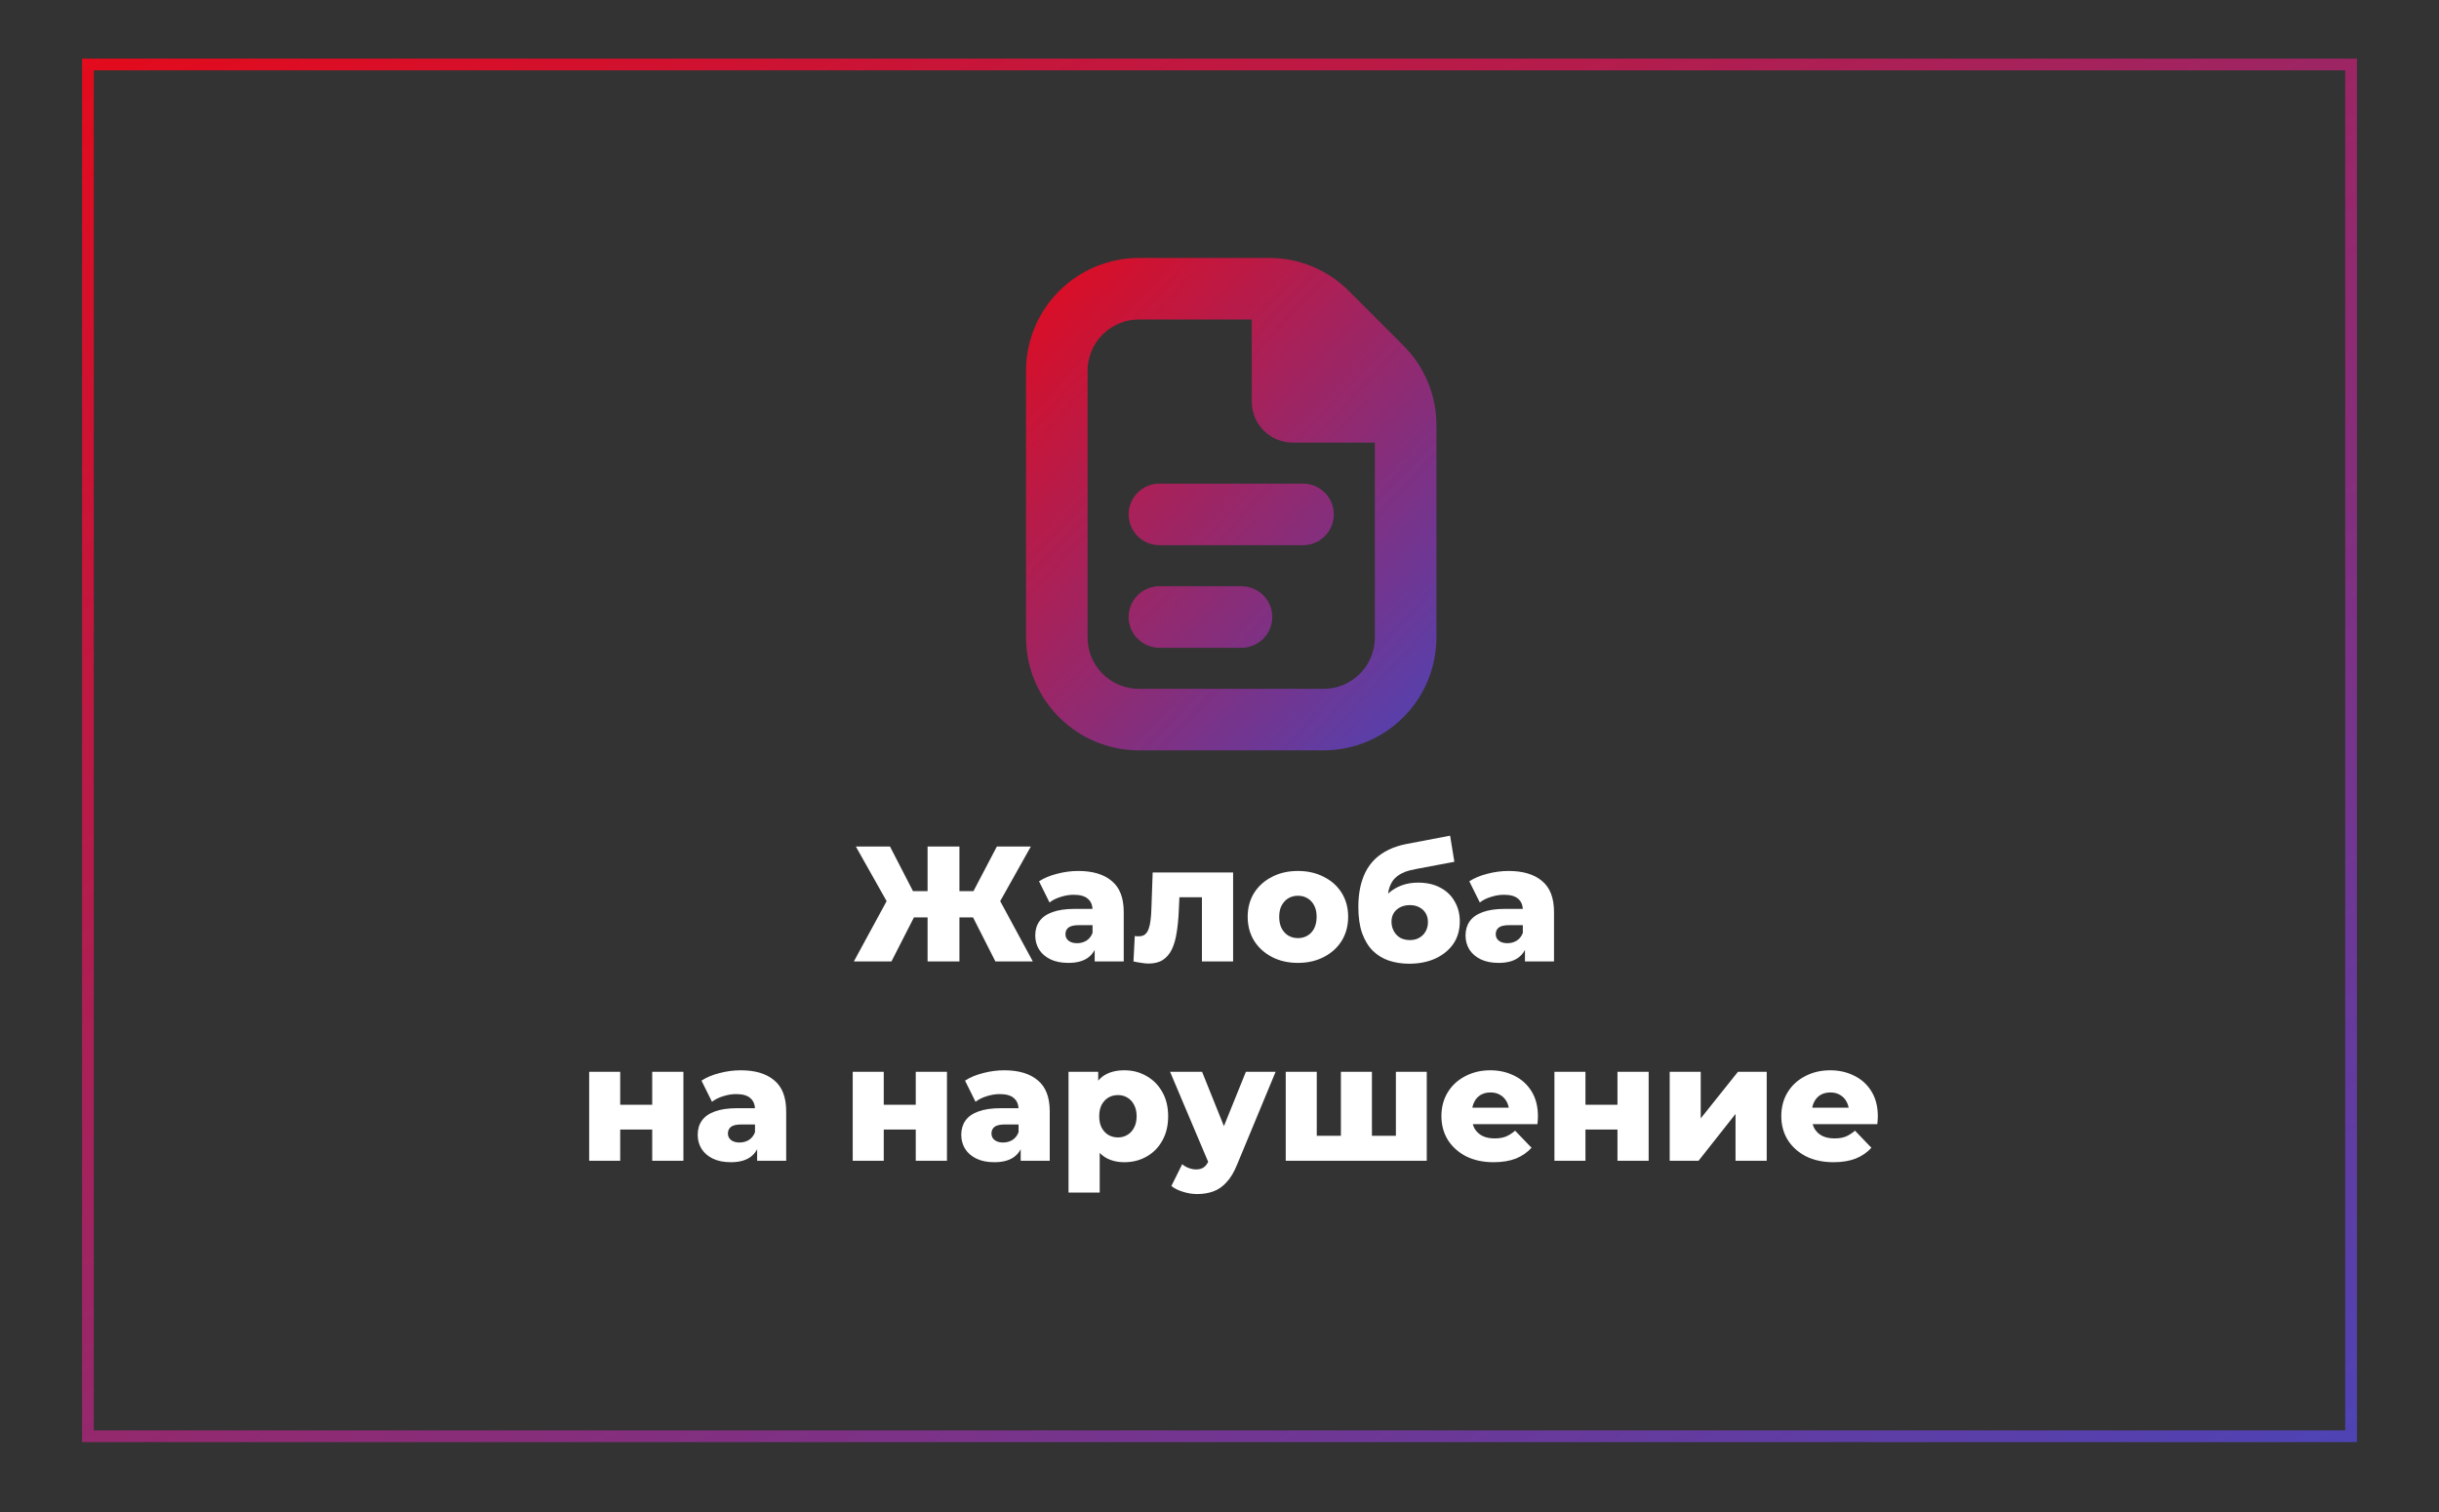 <?xml version="1.0" encoding="UTF-8"?> <svg xmlns="http://www.w3.org/2000/svg" width="208" height="129" viewBox="0 0 208 129" fill="none"><rect x="0" y="0" width="208" height="129" fill="#333333" stroke="none"/> <rect x="7.5" y="5.5" width="193" height="117" stroke="url(#paint0_linear_321_363)"></rect> <g clip-path="url(#clip0_321_363)"> <path d="M113.75 43.875C113.75 44.571 113.474 45.239 112.981 45.731C112.489 46.224 111.821 46.5 111.125 46.5H98.875C98.179 46.5 97.511 46.224 97.019 45.731C96.527 45.239 96.25 44.571 96.25 43.875C96.25 43.179 96.527 42.511 97.019 42.019C97.511 41.527 98.179 41.25 98.875 41.25H111.125C111.821 41.25 112.489 41.527 112.981 42.019C113.474 42.511 113.75 43.179 113.75 43.875V43.875ZM105.875 50H98.875C98.179 50 97.511 50.277 97.019 50.769C96.527 51.261 96.25 51.929 96.25 52.625C96.25 53.321 96.527 53.989 97.019 54.481C97.511 54.974 98.179 55.25 98.875 55.25H105.875C106.571 55.25 107.239 54.974 107.731 54.481C108.224 53.989 108.5 53.321 108.5 52.625C108.5 51.929 108.224 51.261 107.731 50.769C107.239 50.277 106.571 50 105.875 50V50ZM122.5 36.275V54.375C122.497 56.927 121.483 59.373 119.678 61.178C117.874 62.982 115.427 63.997 112.875 64H97.125C94.573 63.997 92.127 62.982 90.322 61.178C88.518 59.373 87.503 56.927 87.5 54.375V31.625C87.503 29.073 88.518 26.627 90.322 24.822C92.127 23.018 94.573 22.003 97.125 22H108.225C109.49 21.996 110.743 22.244 111.911 22.728C113.079 23.212 114.14 23.923 115.031 24.819L119.681 29.469C120.578 30.361 121.288 31.421 121.772 32.59C122.256 33.758 122.504 35.01 122.5 36.275V36.275ZM117.25 54.375V37.75H110.25C109.322 37.75 108.432 37.381 107.775 36.725C107.119 36.069 106.75 35.178 106.75 34.25V27.25H97.125C95.965 27.25 94.852 27.711 94.032 28.531C93.211 29.352 92.75 30.465 92.75 31.625V54.375C92.75 55.535 93.211 56.648 94.032 57.469C94.852 58.289 95.965 58.75 97.125 58.75H112.875C114.036 58.75 115.148 58.289 115.969 57.469C116.789 56.648 117.25 55.535 117.25 54.375Z" fill="url(#paint1_linear_321_363)"></path> </g> <path d="M84.887 82L82.521 77.338L84.845 76.022L88.079 82H84.887ZM81.009 78.248V76.008H84.173V78.248H81.009ZM84.999 77.394L82.437 77.114L85.013 72.2H87.911L84.999 77.394ZM76.025 82H72.819L76.067 76.022L78.405 77.338L76.025 82ZM81.821 82H79.105V72.2H81.821V82ZM79.917 78.248H76.739V76.008H79.917V78.248ZM75.913 77.394L72.987 72.2H75.899L78.433 77.114L75.913 77.394ZM93.355 82V80.586L93.173 80.236V77.632C93.173 77.212 93.042 76.89 92.781 76.666C92.529 76.433 92.123 76.316 91.563 76.316C91.199 76.316 90.83 76.377 90.457 76.498C90.084 76.61 89.766 76.769 89.505 76.974L88.609 75.168C89.038 74.888 89.552 74.673 90.149 74.524C90.755 74.365 91.358 74.286 91.955 74.286C93.187 74.286 94.139 74.571 94.811 75.14C95.492 75.7 95.833 76.582 95.833 77.786V82H93.355ZM91.115 82.126C90.508 82.126 89.995 82.023 89.575 81.818C89.155 81.613 88.833 81.333 88.609 80.978C88.394 80.623 88.287 80.227 88.287 79.788C88.287 79.321 88.403 78.92 88.637 78.584C88.879 78.239 89.248 77.977 89.743 77.8C90.237 77.613 90.877 77.52 91.661 77.52H93.453V78.906H92.025C91.596 78.906 91.292 78.976 91.115 79.116C90.947 79.256 90.863 79.443 90.863 79.676C90.863 79.909 90.951 80.096 91.129 80.236C91.306 80.376 91.549 80.446 91.857 80.446C92.146 80.446 92.407 80.376 92.641 80.236C92.883 80.087 93.061 79.863 93.173 79.564L93.537 80.544C93.397 81.067 93.121 81.463 92.711 81.734C92.309 81.995 91.778 82.126 91.115 82.126ZM96.663 82L96.775 79.83C96.84 79.839 96.901 79.849 96.957 79.858C97.013 79.858 97.064 79.858 97.111 79.858C97.344 79.858 97.526 79.802 97.657 79.69C97.797 79.569 97.9 79.405 97.965 79.2C98.04 78.995 98.091 78.757 98.119 78.486C98.156 78.206 98.18 77.903 98.189 77.576L98.301 74.412H105.161V82H102.501V75.924L103.089 76.526H100.051L100.611 75.896L100.527 77.688C100.499 78.369 100.438 78.99 100.345 79.55C100.261 80.101 100.126 80.572 99.939 80.964C99.752 81.356 99.496 81.659 99.169 81.874C98.852 82.079 98.446 82.182 97.951 82.182C97.774 82.182 97.573 82.163 97.349 82.126C97.134 82.098 96.906 82.056 96.663 82ZM110.687 82.126C109.856 82.126 109.119 81.958 108.475 81.622C107.831 81.286 107.322 80.824 106.949 80.236C106.585 79.639 106.403 78.957 106.403 78.192C106.403 77.427 106.585 76.75 106.949 76.162C107.322 75.574 107.831 75.117 108.475 74.79C109.119 74.454 109.856 74.286 110.687 74.286C111.517 74.286 112.255 74.454 112.899 74.79C113.552 75.117 114.061 75.574 114.425 76.162C114.789 76.75 114.971 77.427 114.971 78.192C114.971 78.957 114.789 79.639 114.425 80.236C114.061 80.824 113.552 81.286 112.899 81.622C112.255 81.958 111.517 82.126 110.687 82.126ZM110.687 80.012C110.995 80.012 111.265 79.942 111.499 79.802C111.741 79.662 111.933 79.457 112.073 79.186C112.213 78.906 112.283 78.575 112.283 78.192C112.283 77.809 112.213 77.487 112.073 77.226C111.933 76.955 111.741 76.75 111.499 76.61C111.265 76.47 110.995 76.4 110.687 76.4C110.388 76.4 110.117 76.47 109.875 76.61C109.641 76.75 109.45 76.955 109.301 77.226C109.161 77.487 109.091 77.809 109.091 78.192C109.091 78.575 109.161 78.906 109.301 79.186C109.45 79.457 109.641 79.662 109.875 79.802C110.117 79.942 110.388 80.012 110.687 80.012ZM120.166 82.196C119.55 82.196 118.976 82.107 118.444 81.93C117.922 81.753 117.464 81.473 117.072 81.09C116.69 80.707 116.386 80.208 116.162 79.592C115.948 78.976 115.84 78.229 115.84 77.352C115.84 76.764 115.892 76.223 115.994 75.728C116.097 75.233 116.251 74.781 116.456 74.37C116.671 73.95 116.942 73.581 117.268 73.264C117.604 72.947 117.996 72.681 118.444 72.466C118.892 72.251 119.406 72.088 119.984 71.976L123.666 71.276L124.03 73.502L120.838 74.104C120.642 74.141 120.428 74.188 120.194 74.244C119.97 74.3 119.751 74.384 119.536 74.496C119.322 74.599 119.121 74.743 118.934 74.93C118.757 75.117 118.612 75.364 118.5 75.672C118.398 75.971 118.346 76.344 118.346 76.792C118.346 76.923 118.351 77.03 118.36 77.114C118.379 77.189 118.393 77.277 118.402 77.38C118.412 77.473 118.416 77.618 118.416 77.814L117.674 77.128C117.898 76.736 118.164 76.405 118.472 76.134C118.79 75.863 119.154 75.653 119.564 75.504C119.975 75.355 120.432 75.28 120.936 75.28C121.674 75.28 122.308 75.425 122.84 75.714C123.372 75.994 123.778 76.386 124.058 76.89C124.348 77.385 124.492 77.949 124.492 78.584C124.492 79.331 124.306 79.975 123.932 80.516C123.559 81.048 123.046 81.463 122.392 81.762C121.748 82.051 121.006 82.196 120.166 82.196ZM120.236 80.18C120.544 80.18 120.81 80.115 121.034 79.984C121.268 79.853 121.45 79.671 121.58 79.438C121.711 79.205 121.776 78.943 121.776 78.654C121.776 78.355 121.711 78.099 121.58 77.884C121.45 77.669 121.268 77.501 121.034 77.38C120.81 77.259 120.544 77.198 120.236 77.198C119.928 77.198 119.653 77.259 119.41 77.38C119.177 77.501 118.995 77.665 118.864 77.87C118.734 78.075 118.668 78.323 118.668 78.612C118.668 78.901 118.734 79.167 118.864 79.41C118.995 79.653 119.177 79.844 119.41 79.984C119.653 80.115 119.928 80.18 120.236 80.18ZM130.05 82V80.586L129.868 80.236V77.632C129.868 77.212 129.737 76.89 129.476 76.666C129.224 76.433 128.818 76.316 128.258 76.316C127.894 76.316 127.525 76.377 127.152 76.498C126.779 76.61 126.461 76.769 126.2 76.974L125.304 75.168C125.733 74.888 126.247 74.673 126.844 74.524C127.451 74.365 128.053 74.286 128.65 74.286C129.882 74.286 130.834 74.571 131.506 75.14C132.187 75.7 132.528 76.582 132.528 77.786V82H130.05ZM127.81 82.126C127.203 82.126 126.69 82.023 126.27 81.818C125.85 81.613 125.528 81.333 125.304 80.978C125.089 80.623 124.982 80.227 124.982 79.788C124.982 79.321 125.099 78.92 125.332 78.584C125.575 78.239 125.943 77.977 126.438 77.8C126.933 77.613 127.572 77.52 128.356 77.52H130.148V78.906H128.72C128.291 78.906 127.987 78.976 127.81 79.116C127.642 79.256 127.558 79.443 127.558 79.676C127.558 79.909 127.647 80.096 127.824 80.236C128.001 80.376 128.244 80.446 128.552 80.446C128.841 80.446 129.103 80.376 129.336 80.236C129.579 80.087 129.756 79.863 129.868 79.564L130.232 80.544C130.092 81.067 129.817 81.463 129.406 81.734C129.005 81.995 128.473 82.126 127.81 82.126ZM50.245 99V91.412H52.891V94.226H55.621V91.412H58.281V99H55.621V96.34H52.891V99H50.245ZM64.569 99V97.586L64.387 97.236V94.632C64.387 94.212 64.256 93.89 63.995 93.666C63.743 93.433 63.337 93.316 62.777 93.316C62.413 93.316 62.044 93.377 61.671 93.498C61.297 93.61 60.98 93.769 60.719 93.974L59.823 92.168C60.252 91.888 60.765 91.673 61.363 91.524C61.969 91.365 62.571 91.286 63.169 91.286C64.401 91.286 65.353 91.571 66.025 92.14C66.706 92.7 67.047 93.582 67.047 94.786V99H64.569ZM62.329 99.126C61.722 99.126 61.209 99.023 60.789 98.818C60.369 98.613 60.047 98.333 59.823 97.978C59.608 97.623 59.501 97.227 59.501 96.788C59.501 96.321 59.617 95.92 59.851 95.584C60.093 95.239 60.462 94.977 60.957 94.8C61.451 94.613 62.091 94.52 62.875 94.52H64.667V95.906H63.239C62.809 95.906 62.506 95.976 62.329 96.116C62.161 96.256 62.077 96.443 62.077 96.676C62.077 96.909 62.165 97.096 62.343 97.236C62.52 97.376 62.763 97.446 63.071 97.446C63.36 97.446 63.621 97.376 63.855 97.236C64.097 97.087 64.275 96.863 64.387 96.564L64.751 97.544C64.611 98.067 64.335 98.463 63.925 98.734C63.523 98.995 62.991 99.126 62.329 99.126ZM72.721 99V91.412H75.367V94.226H78.097V91.412H80.757V99H78.097V96.34H75.367V99H72.721ZM87.045 99V97.586L86.863 97.236V94.632C86.863 94.212 86.733 93.89 86.471 93.666C86.219 93.433 85.813 93.316 85.253 93.316C84.889 93.316 84.521 93.377 84.147 93.498C83.774 93.61 83.457 93.769 83.195 93.974L82.299 92.168C82.729 91.888 83.242 91.673 83.839 91.524C84.446 91.365 85.048 91.286 85.645 91.286C86.877 91.286 87.829 91.571 88.501 92.14C89.183 92.7 89.523 93.582 89.523 94.786V99H87.045ZM84.805 99.126C84.199 99.126 83.685 99.023 83.265 98.818C82.845 98.613 82.523 98.333 82.299 97.978C82.085 97.623 81.977 97.227 81.977 96.788C81.977 96.321 82.094 95.92 82.327 95.584C82.57 95.239 82.939 94.977 83.433 94.8C83.928 94.613 84.567 94.52 85.351 94.52H87.143V95.906H85.715C85.286 95.906 84.983 95.976 84.805 96.116C84.637 96.256 84.553 96.443 84.553 96.676C84.553 96.909 84.642 97.096 84.819 97.236C84.997 97.376 85.239 97.446 85.547 97.446C85.837 97.446 86.098 97.376 86.331 97.236C86.574 97.087 86.751 96.863 86.863 96.564L87.227 97.544C87.087 98.067 86.812 98.463 86.401 98.734C86 98.995 85.468 99.126 84.805 99.126ZM95.897 99.126C95.254 99.126 94.703 98.986 94.246 98.706C93.788 98.417 93.438 97.987 93.195 97.418C92.962 96.839 92.846 96.102 92.846 95.206C92.846 94.301 92.957 93.563 93.181 92.994C93.406 92.415 93.742 91.986 94.189 91.706C94.647 91.426 95.216 91.286 95.897 91.286C96.588 91.286 97.213 91.449 97.773 91.776C98.343 92.093 98.791 92.546 99.118 93.134C99.454 93.713 99.621 94.403 99.621 95.206C99.621 96.009 99.454 96.704 99.118 97.292C98.791 97.88 98.343 98.333 97.773 98.65C97.213 98.967 96.588 99.126 95.897 99.126ZM91.124 101.716V91.412H93.657V92.7L93.644 95.206L93.784 97.726V101.716H91.124ZM95.338 97.012C95.636 97.012 95.902 96.942 96.135 96.802C96.378 96.662 96.57 96.457 96.71 96.186C96.859 95.915 96.933 95.589 96.933 95.206C96.933 94.823 96.859 94.497 96.71 94.226C96.57 93.955 96.378 93.75 96.135 93.61C95.902 93.47 95.636 93.4 95.338 93.4C95.039 93.4 94.768 93.47 94.525 93.61C94.292 93.75 94.101 93.955 93.951 94.226C93.811 94.497 93.742 94.823 93.742 95.206C93.742 95.589 93.811 95.915 93.951 96.186C94.101 96.457 94.292 96.662 94.525 96.802C94.768 96.942 95.039 97.012 95.338 97.012ZM102.094 101.842C101.693 101.842 101.287 101.777 100.876 101.646C100.475 101.525 100.148 101.361 99.896 101.156L100.82 99.294C100.979 99.434 101.161 99.541 101.366 99.616C101.581 99.7 101.791 99.742 101.996 99.742C102.285 99.742 102.514 99.677 102.682 99.546C102.85 99.415 102.995 99.21 103.116 98.93L103.466 98.048L103.676 97.782L106.252 91.412H108.786L105.51 99.308C105.249 99.961 104.945 100.47 104.6 100.834C104.264 101.207 103.886 101.469 103.466 101.618C103.055 101.767 102.598 101.842 102.094 101.842ZM103.13 99.322L99.784 91.412H102.514L104.978 97.544L103.13 99.322ZM114.927 96.872L114.353 97.474V91.412H116.999V97.474L116.397 96.872H119.617L119.043 97.474V91.412H121.675V99H109.649V91.412H112.295V97.474L111.721 96.872H114.927ZM127.377 99.126C126.481 99.126 125.697 98.958 125.025 98.622C124.363 98.277 123.845 97.81 123.471 97.222C123.107 96.625 122.925 95.948 122.925 95.192C122.925 94.436 123.103 93.764 123.457 93.176C123.821 92.579 124.321 92.117 124.955 91.79C125.59 91.454 126.304 91.286 127.097 91.286C127.844 91.286 128.525 91.44 129.141 91.748C129.757 92.047 130.247 92.49 130.611 93.078C130.975 93.666 131.157 94.38 131.157 95.22C131.157 95.313 131.153 95.421 131.143 95.542C131.134 95.663 131.125 95.775 131.115 95.878H125.109V94.478H129.701L128.693 94.87C128.703 94.525 128.637 94.226 128.497 93.974C128.367 93.722 128.18 93.526 127.937 93.386C127.704 93.246 127.429 93.176 127.111 93.176C126.794 93.176 126.514 93.246 126.271 93.386C126.038 93.526 125.856 93.727 125.725 93.988C125.595 94.24 125.529 94.539 125.529 94.884V95.29C125.529 95.663 125.604 95.985 125.753 96.256C125.912 96.527 126.136 96.737 126.425 96.886C126.715 97.026 127.06 97.096 127.461 97.096C127.835 97.096 128.152 97.045 128.413 96.942C128.684 96.83 128.95 96.662 129.211 96.438L130.611 97.894C130.247 98.295 129.799 98.603 129.267 98.818C128.735 99.023 128.105 99.126 127.377 99.126ZM132.563 99V91.412H135.209V94.226H137.939V91.412H140.599V99H137.939V96.34H135.209V99H132.563ZM142.393 99V91.412H145.039V95.388L148.217 91.412H150.667V99H148.007V95.01L144.857 99H142.393ZM156.362 99.126C155.466 99.126 154.682 98.958 154.01 98.622C153.347 98.277 152.829 97.81 152.456 97.222C152.092 96.625 151.91 95.948 151.91 95.192C151.91 94.436 152.087 93.764 152.442 93.176C152.806 92.579 153.305 92.117 153.94 91.79C154.574 91.454 155.288 91.286 156.082 91.286C156.828 91.286 157.51 91.44 158.126 91.748C158.742 92.047 159.232 92.49 159.596 93.078C159.96 93.666 160.142 94.38 160.142 95.22C160.142 95.313 160.137 95.421 160.128 95.542C160.118 95.663 160.109 95.775 160.1 95.878H154.094V94.478H158.686L157.678 94.87C157.687 94.525 157.622 94.226 157.482 93.974C157.351 93.722 157.164 93.526 156.922 93.386C156.688 93.246 156.413 93.176 156.096 93.176C155.778 93.176 155.498 93.246 155.256 93.386C155.022 93.526 154.84 93.727 154.71 93.988C154.579 94.24 154.514 94.539 154.514 94.884V95.29C154.514 95.663 154.588 95.985 154.738 96.256C154.896 96.527 155.12 96.737 155.41 96.886C155.699 97.026 156.044 97.096 156.446 97.096C156.819 97.096 157.136 97.045 157.398 96.942C157.668 96.83 157.934 96.662 158.196 96.438L159.596 97.894C159.232 98.295 158.784 98.603 158.252 98.818C157.72 99.023 157.09 99.126 156.362 99.126Z" fill="white"></path> <defs> <linearGradient id="paint0_linear_321_363" x1="-33.417" y1="-14.667" x2="103.485" y2="237.691" gradientUnits="userSpaceOnUse"> <stop stop-color="#FF0000"></stop> <stop offset="1" stop-color="#2553DF"></stop> </linearGradient> <linearGradient id="paint1_linear_321_363" x1="80.209" y1="15" x2="138.203" y2="69.187" gradientUnits="userSpaceOnUse"> <stop stop-color="#FF0000"></stop> <stop offset="1" stop-color="#2553DF"></stop> </linearGradient> <clipPath id="clip0_321_363"> <rect width="42" height="42" fill="white" transform="translate(84 22)"></rect> </clipPath> </defs> </svg> 
